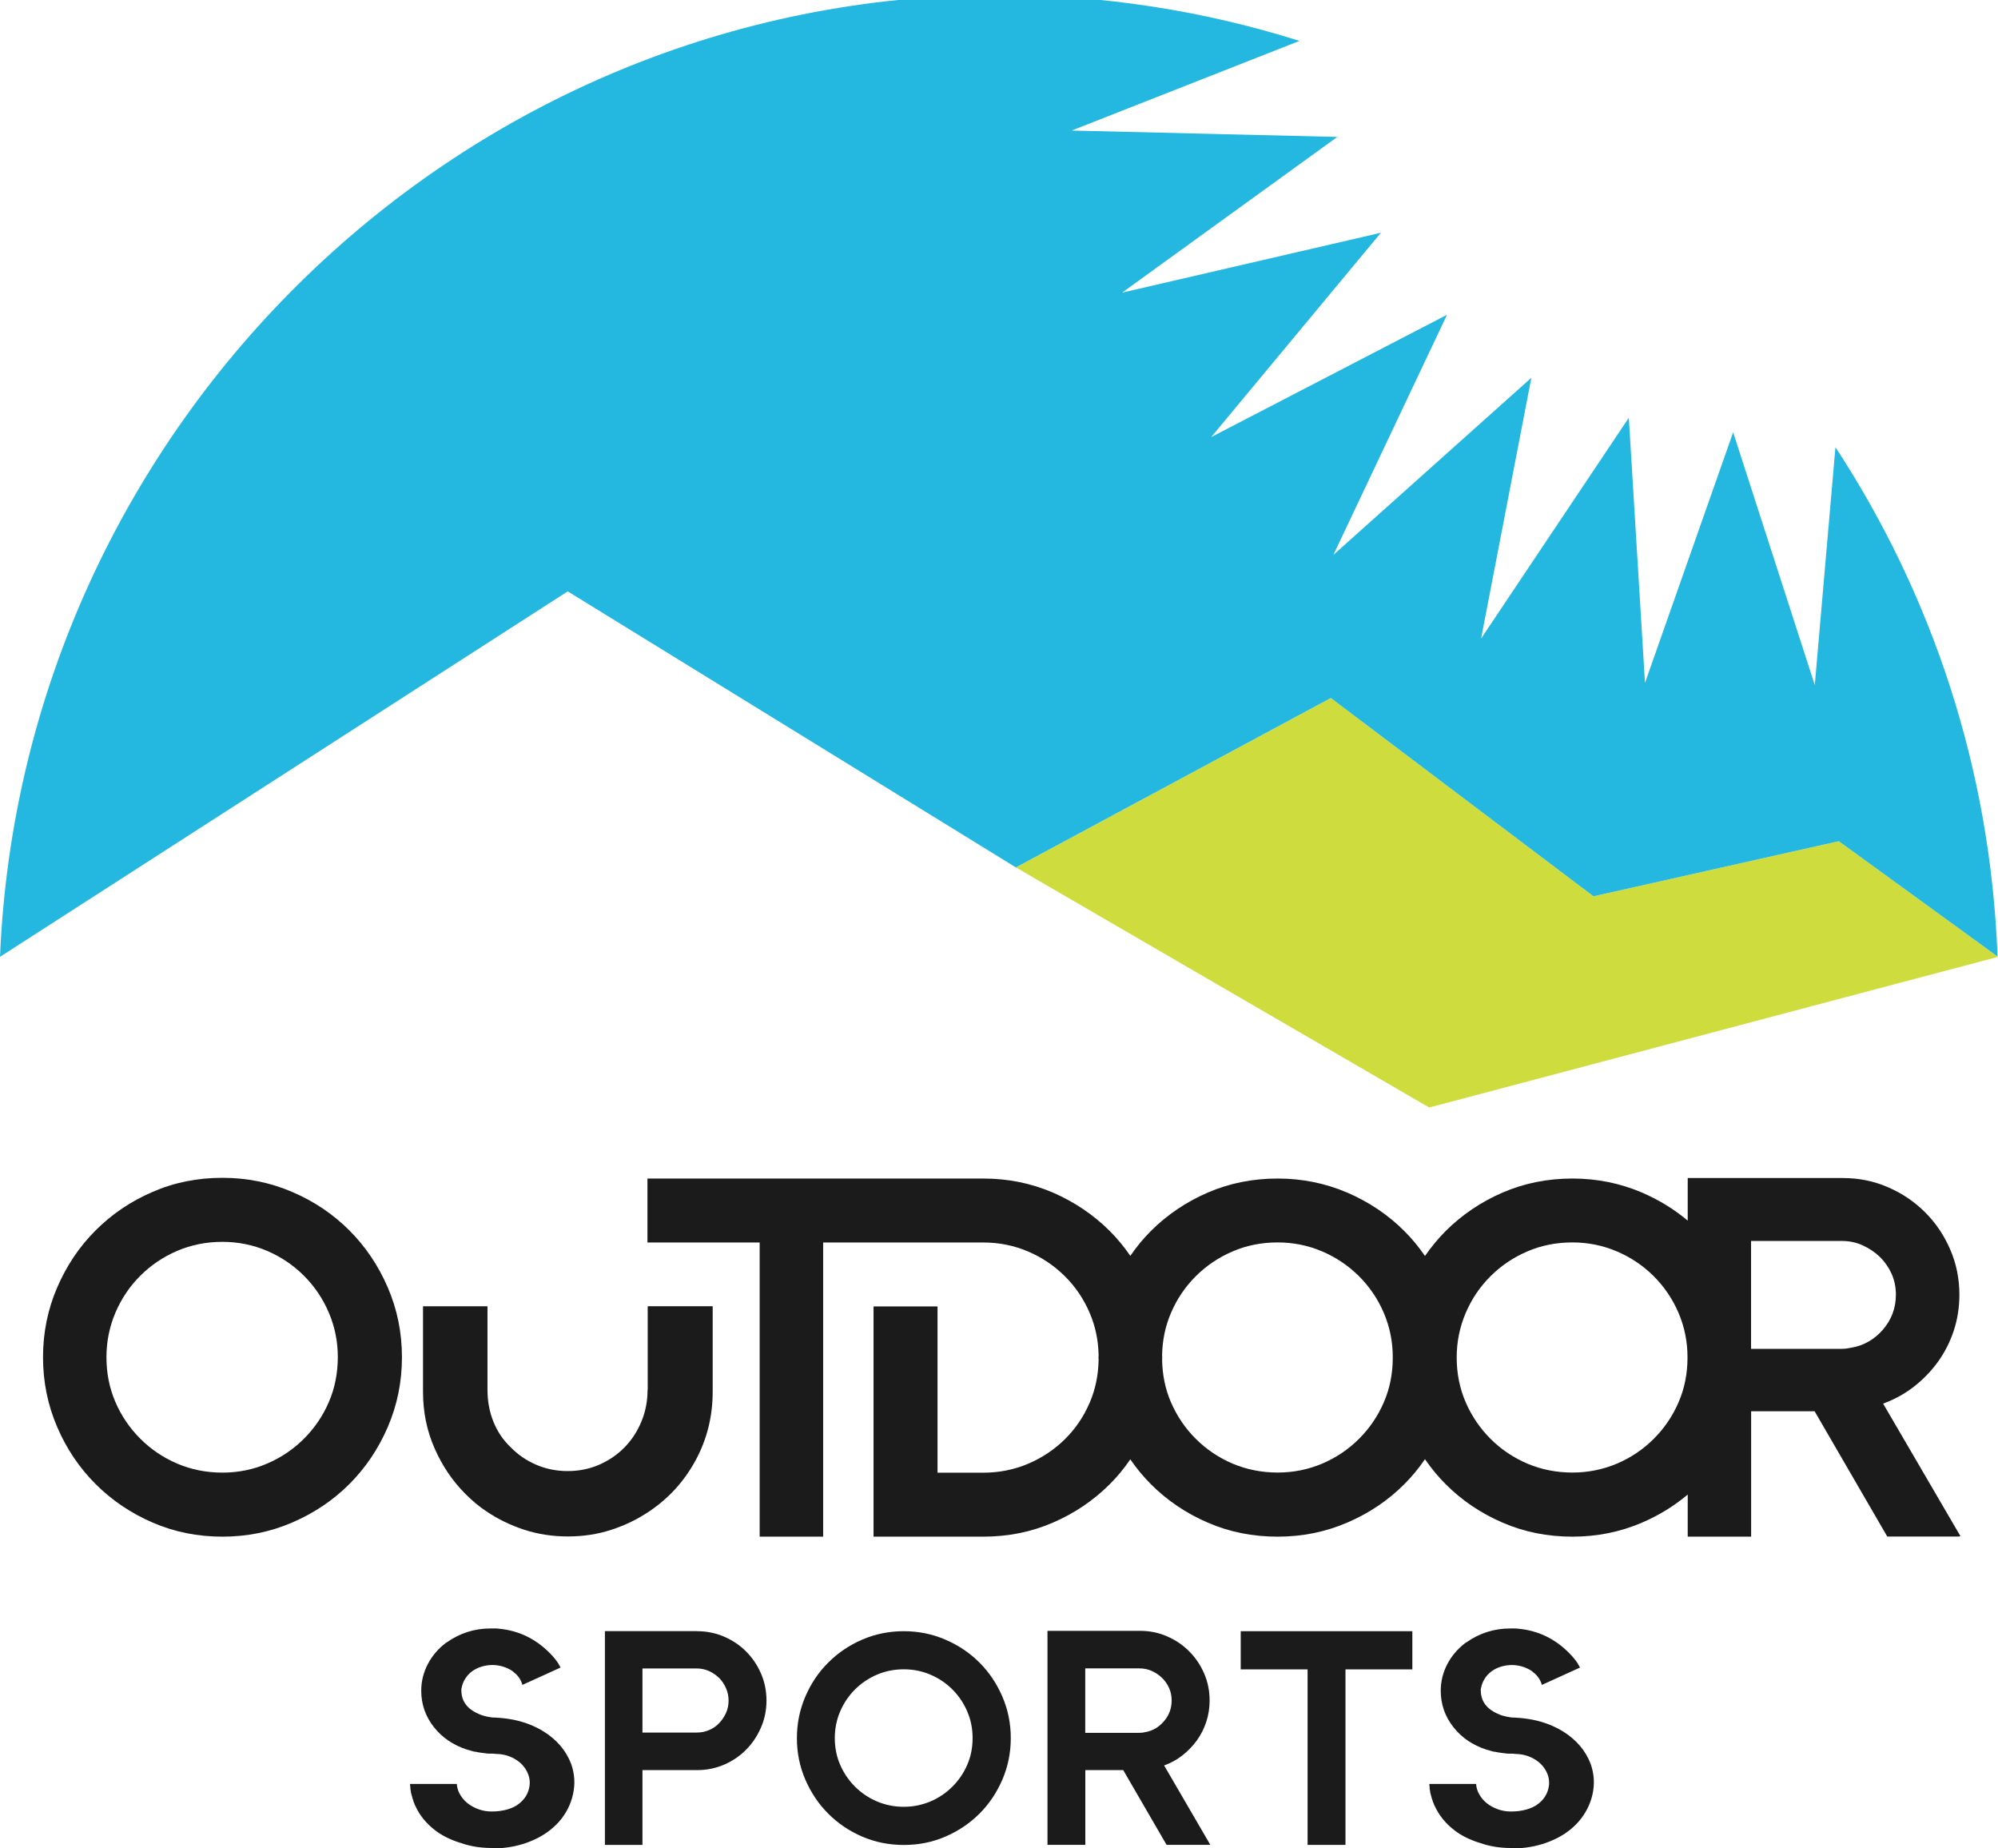 <svg width="160" height="148" viewBox="0 0 160 148" fill="none" xmlns="http://www.w3.org/2000/svg">
<g clip-path="url(#clip0_135_4676)">
<path d="M39.346 147.966C38.924 147.966 38.508 147.932 38.102 147.87C37.697 147.802 37.303 147.707 36.931 147.577C36.914 147.56 36.892 147.555 36.858 147.555C36.075 147.307 35.416 146.986 34.876 146.575C34.144 146.018 33.604 145.36 33.26 144.594C33.243 144.594 33.238 144.577 33.238 144.544C33.238 144.527 33.232 144.521 33.215 144.521C33.215 144.504 33.209 144.493 33.204 144.482C33.198 144.476 33.193 144.459 33.193 144.442V144.42L33.17 144.397V144.375C33.136 144.324 33.119 144.273 33.108 144.228C33.102 144.178 33.086 144.138 33.074 144.105C33.041 144.026 33.012 143.919 32.979 143.789C32.945 143.66 32.922 143.57 32.906 143.519V143.469C32.906 143.435 32.9 143.412 32.894 143.395C32.883 143.379 32.883 143.362 32.883 143.345C32.883 143.294 32.877 143.26 32.86 143.249V143.125V143.03C32.86 143.013 32.855 143.007 32.849 143.007C32.838 143.007 32.838 142.996 32.838 142.985V142.838H36.582C36.599 143.131 36.683 143.412 36.841 143.683C36.993 143.953 37.196 144.183 37.438 144.38C37.685 144.577 37.973 144.735 38.305 144.859C38.637 144.983 38.992 145.045 39.369 145.045C39.808 145.045 40.225 144.994 40.602 144.887C40.985 144.78 41.3 144.628 41.542 144.437C41.965 144.11 42.24 143.711 42.359 143.227C42.483 142.748 42.426 142.287 42.201 141.848C41.987 141.426 41.655 141.082 41.199 140.823C40.743 140.564 40.236 140.435 39.684 140.435C39.617 140.418 39.549 140.413 39.476 140.413C39.403 140.413 39.335 140.413 39.268 140.413C39.121 140.413 39.009 140.407 38.924 140.39C38.795 140.373 38.66 140.356 38.519 140.339C38.384 140.322 38.248 140.3 38.113 140.266C38.035 140.266 37.944 140.249 37.843 140.216C37.792 140.199 37.748 140.187 37.708 140.176C37.669 140.171 37.624 140.154 37.573 140.137C37.539 140.12 37.511 140.114 37.489 140.114C37.466 140.114 37.438 140.109 37.404 140.092C36.295 139.732 35.405 139.129 34.735 138.274C34.065 137.418 33.733 136.45 33.733 135.375C33.733 134.627 33.908 133.918 34.257 133.248C34.606 132.578 35.09 132.01 35.715 131.537L35.76 131.514C36.819 130.766 37.995 130.389 39.285 130.389C39.414 130.389 39.532 130.389 39.639 130.389C39.746 130.389 39.853 130.394 39.971 130.411C41.52 130.558 42.865 131.199 44.008 132.342C44.188 132.522 44.352 132.702 44.498 132.893C44.645 133.079 44.774 133.287 44.892 133.518L41.835 134.908C41.739 134.548 41.542 134.238 41.249 133.979C41.216 133.946 41.199 133.934 41.188 133.934C41.182 133.934 41.165 133.923 41.154 133.906L41.103 133.856C41.069 133.822 41.041 133.805 41.019 133.794C40.996 133.782 40.968 133.766 40.934 133.732C40.461 133.456 39.955 133.315 39.42 133.315C39.144 133.315 38.862 133.36 38.586 133.439C38.31 133.518 38.057 133.642 37.826 133.805C37.595 133.968 37.404 134.171 37.252 134.418C37.094 134.66 36.993 134.942 36.948 135.251L36.925 135.302H36.948V135.398C36.965 136.248 37.443 136.867 38.389 137.255C38.491 137.3 38.592 137.34 38.693 137.368C38.8 137.39 38.907 137.424 39.02 137.452C39.116 137.469 39.217 137.486 39.313 137.503C39.414 137.52 39.527 137.525 39.656 137.525C39.932 137.542 40.185 137.559 40.405 137.587C40.624 137.615 40.867 137.649 41.126 137.7C42.004 137.88 42.803 138.189 43.518 138.628C44.594 139.298 45.337 140.171 45.742 141.246C46.018 142.028 46.069 142.833 45.889 143.654C45.709 144.476 45.337 145.213 44.763 145.866C44.222 146.468 43.558 146.953 42.77 147.307C41.981 147.667 41.137 147.887 40.236 147.966C40.14 147.982 40.039 147.988 39.943 147.988C39.847 147.988 39.741 147.988 39.628 147.988H39.346V147.966Z" fill="#1B1B1B"/>
<path d="M55.828 130.609C56.594 130.609 57.315 130.755 57.99 131.048C58.666 131.341 59.257 131.735 59.752 132.236C60.248 132.731 60.642 133.316 60.941 133.997C61.233 134.673 61.38 135.393 61.38 136.159C61.38 136.924 61.233 137.644 60.941 138.32C60.648 138.995 60.254 139.586 59.752 140.093C59.257 140.599 58.666 140.999 57.99 141.292C57.315 141.584 56.594 141.731 55.828 141.731H51.448V147.719H48.441V130.604H55.828V130.609ZM55.778 138.725C56.132 138.725 56.47 138.663 56.78 138.528C57.089 138.399 57.36 138.213 57.585 137.976C57.81 137.74 57.996 137.47 58.137 137.16C58.277 136.851 58.345 136.519 58.345 136.159C58.345 135.815 58.277 135.489 58.137 135.168C57.996 134.853 57.816 134.577 57.585 134.352C57.354 134.127 57.089 133.941 56.78 133.8C56.47 133.66 56.138 133.592 55.778 133.592H51.448V138.725H55.778Z" fill="#1B1B1B"/>
<path d="M72.38 130.609C73.557 130.609 74.666 130.835 75.707 131.285C76.749 131.735 77.661 132.343 78.433 133.12C79.21 133.891 79.817 134.802 80.268 135.844C80.718 136.885 80.944 137.994 80.944 139.17C80.944 140.341 80.718 141.449 80.268 142.496C79.817 143.537 79.21 144.449 78.433 145.22C77.661 145.991 76.749 146.605 75.707 147.055C74.666 147.505 73.557 147.725 72.38 147.725C71.192 147.725 70.077 147.5 69.041 147.055C68.005 146.605 67.099 145.997 66.328 145.22C65.55 144.444 64.942 143.537 64.492 142.496C64.042 141.455 63.816 140.346 63.816 139.17C63.816 137.999 64.042 136.89 64.492 135.844C64.937 134.802 65.55 133.891 66.328 133.12C67.099 132.343 68.005 131.735 69.041 131.285C70.077 130.835 71.192 130.609 72.38 130.609ZM72.38 144.669C73.129 144.669 73.838 144.522 74.508 144.241C75.178 143.954 75.764 143.56 76.27 143.053C76.777 142.547 77.171 141.967 77.459 141.303C77.746 140.645 77.886 139.93 77.886 139.164C77.886 138.416 77.746 137.707 77.459 137.037C77.171 136.367 76.777 135.782 76.27 135.275C75.764 134.769 75.178 134.375 74.508 134.088C73.838 133.801 73.129 133.66 72.38 133.66C71.614 133.66 70.899 133.801 70.229 134.088C69.559 134.375 68.974 134.769 68.467 135.275C67.96 135.782 67.566 136.367 67.279 137.037C66.992 137.707 66.851 138.416 66.851 139.164C66.851 139.93 66.992 140.645 67.279 141.303C67.566 141.962 67.96 142.547 68.467 143.053C68.974 143.56 69.559 143.954 70.229 144.241C70.899 144.522 71.614 144.669 72.38 144.669Z" fill="#1B1B1B"/>
<path d="M96.911 147.695L96.866 147.718H93.42L89.947 141.73H86.912V147.718H83.883V130.58H91.292C92.058 130.58 92.779 130.726 93.454 131.019C94.13 131.312 94.721 131.711 95.228 132.218C95.734 132.724 96.134 133.315 96.427 133.991C96.72 134.666 96.866 135.387 96.866 136.152C96.866 136.754 96.776 137.328 96.596 137.874C96.416 138.42 96.162 138.915 95.836 139.366C95.509 139.81 95.126 140.21 94.687 140.553C94.248 140.897 93.758 141.167 93.223 141.358L96.911 147.695ZM91.236 138.747C91.315 138.747 91.394 138.741 91.456 138.735C91.523 138.73 91.596 138.713 91.675 138.696C92.278 138.6 92.79 138.308 93.201 137.829C93.618 137.351 93.826 136.788 93.826 136.152C93.826 135.792 93.758 135.46 93.618 135.15C93.477 134.841 93.291 134.57 93.055 134.345C92.818 134.12 92.548 133.934 92.238 133.794C91.928 133.653 91.596 133.586 91.236 133.586H86.906V138.747H91.236Z" fill="#1B1B1B"/>
<path d="M113.101 133.666H107.746V147.719H104.712V133.666H99.357V130.609H113.101V133.666Z" fill="#1B1B1B"/>
<path d="M120.977 147.968C120.555 147.968 120.138 147.934 119.733 147.872C119.322 147.804 118.933 147.709 118.562 147.579C118.545 147.562 118.522 147.557 118.489 147.557C117.706 147.309 117.047 146.988 116.507 146.577C115.775 146.02 115.234 145.362 114.891 144.596C114.874 144.596 114.868 144.579 114.868 144.546C114.868 144.529 114.863 144.523 114.846 144.523C114.846 144.506 114.84 144.495 114.834 144.484C114.829 144.478 114.823 144.461 114.823 144.444V144.422L114.801 144.399V144.377C114.767 144.326 114.75 144.275 114.739 144.23C114.728 144.18 114.716 144.14 114.699 144.107C114.666 144.028 114.637 143.921 114.604 143.791C114.57 143.662 114.547 143.572 114.53 143.521V143.471C114.53 143.437 114.525 143.414 114.519 143.397C114.508 143.381 114.508 143.364 114.508 143.347C114.508 143.296 114.502 143.262 114.485 143.251V143.127V143.032C114.485 143.015 114.48 143.009 114.474 143.009C114.463 143.009 114.463 142.998 114.463 142.987V142.84H118.207C118.224 143.133 118.308 143.414 118.466 143.684C118.618 143.955 118.821 144.185 119.063 144.382C119.305 144.579 119.598 144.737 119.93 144.861C120.262 144.985 120.622 145.046 120.994 145.046C121.439 145.046 121.844 144.996 122.227 144.889C122.61 144.782 122.925 144.63 123.173 144.439C123.595 144.112 123.871 143.713 123.989 143.229C124.113 142.75 124.057 142.289 123.832 141.85C123.618 141.428 123.285 141.084 122.829 140.825C122.373 140.566 121.867 140.437 121.315 140.437C121.247 140.42 121.18 140.414 121.107 140.414C121.033 140.414 120.966 140.414 120.898 140.414C120.752 140.414 120.639 140.409 120.555 140.392C120.425 140.375 120.29 140.358 120.155 140.341C120.014 140.324 119.879 140.302 119.75 140.268C119.665 140.268 119.581 140.251 119.479 140.217C119.429 140.201 119.384 140.189 119.344 140.178C119.305 140.172 119.26 140.156 119.209 140.139C119.175 140.122 119.147 140.116 119.125 140.116C119.102 140.116 119.074 140.111 119.04 140.094C117.931 139.733 117.042 139.131 116.377 138.276C115.707 137.42 115.375 136.452 115.375 135.377C115.375 134.629 115.55 133.92 115.899 133.25C116.248 132.58 116.738 132.012 117.357 131.539L117.407 131.516C118.466 130.768 119.643 130.391 120.926 130.391C121.056 130.391 121.174 130.391 121.281 130.391C121.388 130.391 121.495 130.396 121.613 130.413C123.162 130.559 124.507 131.201 125.645 132.344C125.825 132.524 125.988 132.704 126.134 132.895C126.281 133.081 126.41 133.289 126.528 133.52L123.471 134.91C123.376 134.55 123.178 134.24 122.886 133.981C122.852 133.948 122.835 133.936 122.824 133.936C122.813 133.936 122.801 133.925 122.784 133.908L122.739 133.858C122.706 133.824 122.677 133.807 122.655 133.796C122.632 133.784 122.604 133.768 122.57 133.734C122.097 133.458 121.591 133.317 121.056 133.317C120.78 133.317 120.498 133.362 120.223 133.441C119.947 133.52 119.693 133.644 119.463 133.807C119.232 133.97 119.04 134.173 118.888 134.42C118.736 134.662 118.629 134.944 118.584 135.253L118.562 135.304H118.584V135.4C118.601 136.25 119.08 136.869 120.026 137.257C120.121 137.302 120.223 137.341 120.33 137.37C120.437 137.392 120.544 137.426 120.662 137.454C120.757 137.471 120.859 137.488 120.955 137.505C121.05 137.522 121.168 137.527 121.298 137.527C121.574 137.544 121.822 137.561 122.041 137.589C122.261 137.617 122.503 137.651 122.762 137.702C123.646 137.882 124.44 138.191 125.16 138.63C126.236 139.3 126.979 140.172 127.384 141.247C127.66 142.03 127.711 142.835 127.531 143.656C127.35 144.478 126.973 145.215 126.405 145.868C125.87 146.47 125.205 146.954 124.412 147.309C123.623 147.669 122.779 147.889 121.878 147.968C121.782 147.984 121.681 147.99 121.585 147.99C121.484 147.99 121.382 147.99 121.27 147.99H120.977V147.968Z" fill="#1B1B1B"/>
<path d="M150.799 112.385C151.7 112.059 152.522 111.608 153.259 111.034C153.997 110.46 154.639 109.796 155.185 109.048C155.731 108.293 156.153 107.46 156.457 106.549C156.756 105.637 156.908 104.675 156.908 103.661C156.908 102.378 156.66 101.168 156.17 100.037C155.68 98.906 155.01 97.915 154.166 97.071C153.321 96.227 152.33 95.551 151.193 95.061C150.056 94.566 148.851 94.324 147.567 94.324H135.153V97.735C134.066 96.823 132.85 96.075 131.493 95.489C129.742 94.741 127.884 94.364 125.919 94.364C123.92 94.364 122.057 94.741 120.323 95.489C118.588 96.243 117.074 97.268 115.773 98.562C115.16 99.176 114.608 99.851 114.112 100.566C113.617 99.846 113.071 99.176 112.452 98.562C111.157 97.268 109.631 96.243 107.885 95.489C106.134 94.741 104.276 94.364 102.311 94.364C100.318 94.364 98.449 94.741 96.715 95.489C94.981 96.243 93.461 97.268 92.166 98.562C91.552 99.176 91.006 99.84 90.516 100.555C90.026 99.84 89.48 99.176 88.867 98.562C87.566 97.268 86.051 96.243 84.317 95.489C82.583 94.741 80.719 94.364 78.726 94.364H75.078H74.887H69.954H57.05H51.859H51.848V99.485H51.859H57.05H60.834V123.039H65.918V99.485H69.954H74.887H75.078H76.046H78.726C80.01 99.485 81.209 99.727 82.33 100.206C83.45 100.684 84.43 101.348 85.28 102.192C86.13 103.037 86.789 104.016 87.267 105.136C87.724 106.2 87.954 107.331 87.977 108.513C87.977 108.575 87.966 108.637 87.966 108.699C87.966 108.761 87.971 108.822 87.977 108.884C87.954 110.094 87.724 111.237 87.267 112.301C86.789 113.421 86.124 114.4 85.28 115.233C84.436 116.066 83.45 116.725 82.33 117.203C81.209 117.676 80.01 117.918 78.726 117.918H75.078V104.607H69.954V123.039H75.078H78.726C80.719 123.039 82.583 122.668 84.317 121.914C86.051 121.165 87.566 120.141 88.867 118.841C89.48 118.233 90.026 117.563 90.516 116.848C91.006 117.563 91.552 118.227 92.166 118.841C93.461 120.141 94.981 121.165 96.715 121.914C98.449 122.668 100.313 123.039 102.311 123.039C104.276 123.039 106.134 122.668 107.885 121.914C109.631 121.165 111.157 120.141 112.452 118.841C113.071 118.227 113.617 117.557 114.112 116.837C114.608 117.557 115.154 118.227 115.773 118.841C117.068 120.141 118.588 121.165 120.323 121.914C122.057 122.668 123.92 123.039 125.919 123.039C127.884 123.039 129.742 122.668 131.493 121.914C132.85 121.334 134.066 120.58 135.153 119.668V123.039H140.231V112.999H145.315L151.131 123.028H156.908L156.987 122.989L150.799 112.385ZM110.819 112.278C110.34 113.387 109.676 114.361 108.831 115.205C107.987 116.049 107.001 116.713 105.881 117.192C104.761 117.664 103.573 117.906 102.317 117.906C101.033 117.906 99.834 117.664 98.708 117.192C97.588 116.713 96.602 116.049 95.758 115.205C94.908 114.361 94.249 113.381 93.77 112.278C93.314 111.226 93.084 110.089 93.061 108.879C93.061 108.817 93.072 108.755 93.072 108.693C93.072 108.631 93.067 108.569 93.061 108.507C93.084 107.32 93.314 106.194 93.77 105.13C94.249 104.01 94.908 103.031 95.758 102.187C96.602 101.343 97.588 100.678 98.708 100.2C99.829 99.716 101.028 99.48 102.317 99.48C103.573 99.48 104.761 99.722 105.881 100.2C107.001 100.678 107.981 101.343 108.831 102.187C109.676 103.031 110.34 104.01 110.819 105.13C111.297 106.25 111.534 107.438 111.534 108.693C111.534 109.976 111.297 111.169 110.819 112.278ZM134.421 112.278C133.942 113.387 133.278 114.361 132.433 115.205C131.589 116.049 130.603 116.713 129.483 117.192C128.363 117.664 127.175 117.906 125.919 117.906C124.63 117.906 123.43 117.664 122.31 117.192C121.19 116.713 120.204 116.049 119.36 115.205C118.515 114.361 117.851 113.381 117.372 112.278C116.894 111.169 116.652 109.976 116.652 108.693C116.652 107.438 116.894 106.25 117.372 105.13C117.851 104.01 118.51 103.031 119.36 102.187C120.204 101.343 121.19 100.678 122.31 100.2C123.43 99.716 124.63 99.48 125.919 99.48C127.175 99.48 128.363 99.722 129.483 100.2C130.603 100.678 131.589 101.343 132.433 102.187C133.278 103.031 133.942 104.01 134.421 105.13C134.899 106.25 135.136 107.438 135.136 108.693C135.136 109.976 134.899 111.169 134.421 112.278ZM148.215 107.916C148.08 107.944 147.956 107.961 147.849 107.978C147.736 107.99 147.612 108.001 147.477 108.001H140.225V99.362H147.477C148.08 99.362 148.637 99.474 149.155 99.71C149.673 99.947 150.135 100.251 150.529 100.628C150.923 101.016 151.238 101.461 151.475 101.979C151.706 102.496 151.824 103.059 151.824 103.661C151.824 104.725 151.475 105.659 150.782 106.47C150.078 107.269 149.228 107.753 148.215 107.916Z" fill="#1B1B1B"/>
<path d="M51.858 111.276C51.858 112.177 51.695 113.021 51.368 113.814C51.042 114.608 50.591 115.295 50.017 115.886C49.443 116.471 48.767 116.933 47.99 117.276C47.213 117.614 46.374 117.788 45.468 117.788C44.567 117.788 43.717 117.619 42.928 117.276C42.135 116.933 41.453 116.46 40.879 115.863C40.277 115.289 39.821 114.608 39.505 113.814C39.19 113.027 39.038 112.177 39.038 111.276V104.595H33.875V111.434C33.875 113.049 34.179 114.552 34.798 115.959C35.412 117.366 36.24 118.587 37.276 119.623C37.822 120.169 38.379 120.636 38.953 121.013C39.883 121.643 40.896 122.133 41.988 122.488C43.08 122.842 44.24 123.022 45.473 123.022C46.701 123.022 47.861 122.848 48.958 122.488C50.051 122.133 51.059 121.643 51.993 121.013C53.547 119.972 54.786 118.615 55.698 116.938C56.61 115.261 57.072 113.421 57.072 111.428V104.59H51.869V111.276H51.858Z" fill="#1B1B1B"/>
<path d="M27.976 98.517C26.676 97.216 25.15 96.186 23.399 95.438C21.648 94.684 19.784 94.307 17.814 94.307C15.815 94.307 13.946 94.678 12.212 95.438C10.472 96.186 8.952 97.216 7.657 98.517C6.356 99.811 5.331 101.342 4.577 103.092C3.823 104.843 3.445 106.706 3.445 108.67C3.445 110.64 3.823 112.503 4.577 114.253C5.326 116.003 6.356 117.529 7.657 118.829C8.957 120.129 10.472 121.153 12.212 121.907C13.951 122.662 15.815 123.039 17.814 123.039C19.784 123.039 21.648 122.662 23.399 121.907C25.15 121.153 26.676 120.129 27.976 118.829C29.277 117.529 30.302 116.003 31.056 114.253C31.81 112.503 32.188 110.64 32.188 108.67C32.188 106.7 31.81 104.843 31.056 103.092C30.302 101.342 29.271 99.811 27.976 98.517ZM26.332 112.266C25.854 113.375 25.189 114.349 24.339 115.199C23.489 116.048 22.504 116.713 21.383 117.191C20.257 117.675 19.069 117.911 17.808 117.911C16.519 117.911 15.319 117.669 14.193 117.191C13.073 116.713 12.088 116.048 11.238 115.199C10.387 114.349 9.723 113.375 9.244 112.266C8.766 111.158 8.524 109.964 8.524 108.67C8.524 107.415 8.766 106.227 9.244 105.102C9.723 103.982 10.387 102.991 11.238 102.147C12.088 101.297 13.073 100.633 14.193 100.154C15.314 99.676 16.519 99.434 17.808 99.434C19.069 99.434 20.257 99.676 21.383 100.154C22.504 100.633 23.489 101.297 24.339 102.147C25.189 102.997 25.854 103.982 26.332 105.102C26.811 106.222 27.053 107.415 27.053 108.67C27.047 109.959 26.811 111.158 26.332 112.266Z" fill="#1B1B1B"/>
<path d="M160.003 76.612L159.963 76.584C159.963 76.595 159.963 76.606 159.963 76.623L160.003 76.612Z" fill="#CEDD3D"/>
<path d="M159.965 76.584L147.257 67.353L127.613 71.766L106.579 55.889L81.356 69.453L82.251 69.976L114.45 88.679L150.016 79.257L159.97 76.623C159.965 76.612 159.965 76.595 159.965 76.584Z" fill="#CEDD3D"/>
<path d="M145.328 54.853L138.791 34.614L131.731 54.679L130.436 33.449L118.607 51.127L122.632 30.247L106.777 44.43L115.876 25.204L96.992 34.997L110.583 18.636L89.859 23.431L107.093 10.964L85.822 10.452L104.064 3.276C96.485 0.884 88.4 -0.41 80.011 -0.41C36.962 -0.41 1.785 34.018 0 76.612L45.464 47.351L81.351 69.453L106.575 55.889L127.609 71.766L147.253 67.354L159.961 76.584C159.409 61.562 154.708 47.604 146.983 35.807L145.328 54.853Z" fill="#24B8E0"/>
</g>
<defs>
<clipPath id="clip0_135_4676">
<rect width="160" height="148" fill="white"/>
</clipPath>
</defs>
</svg>
